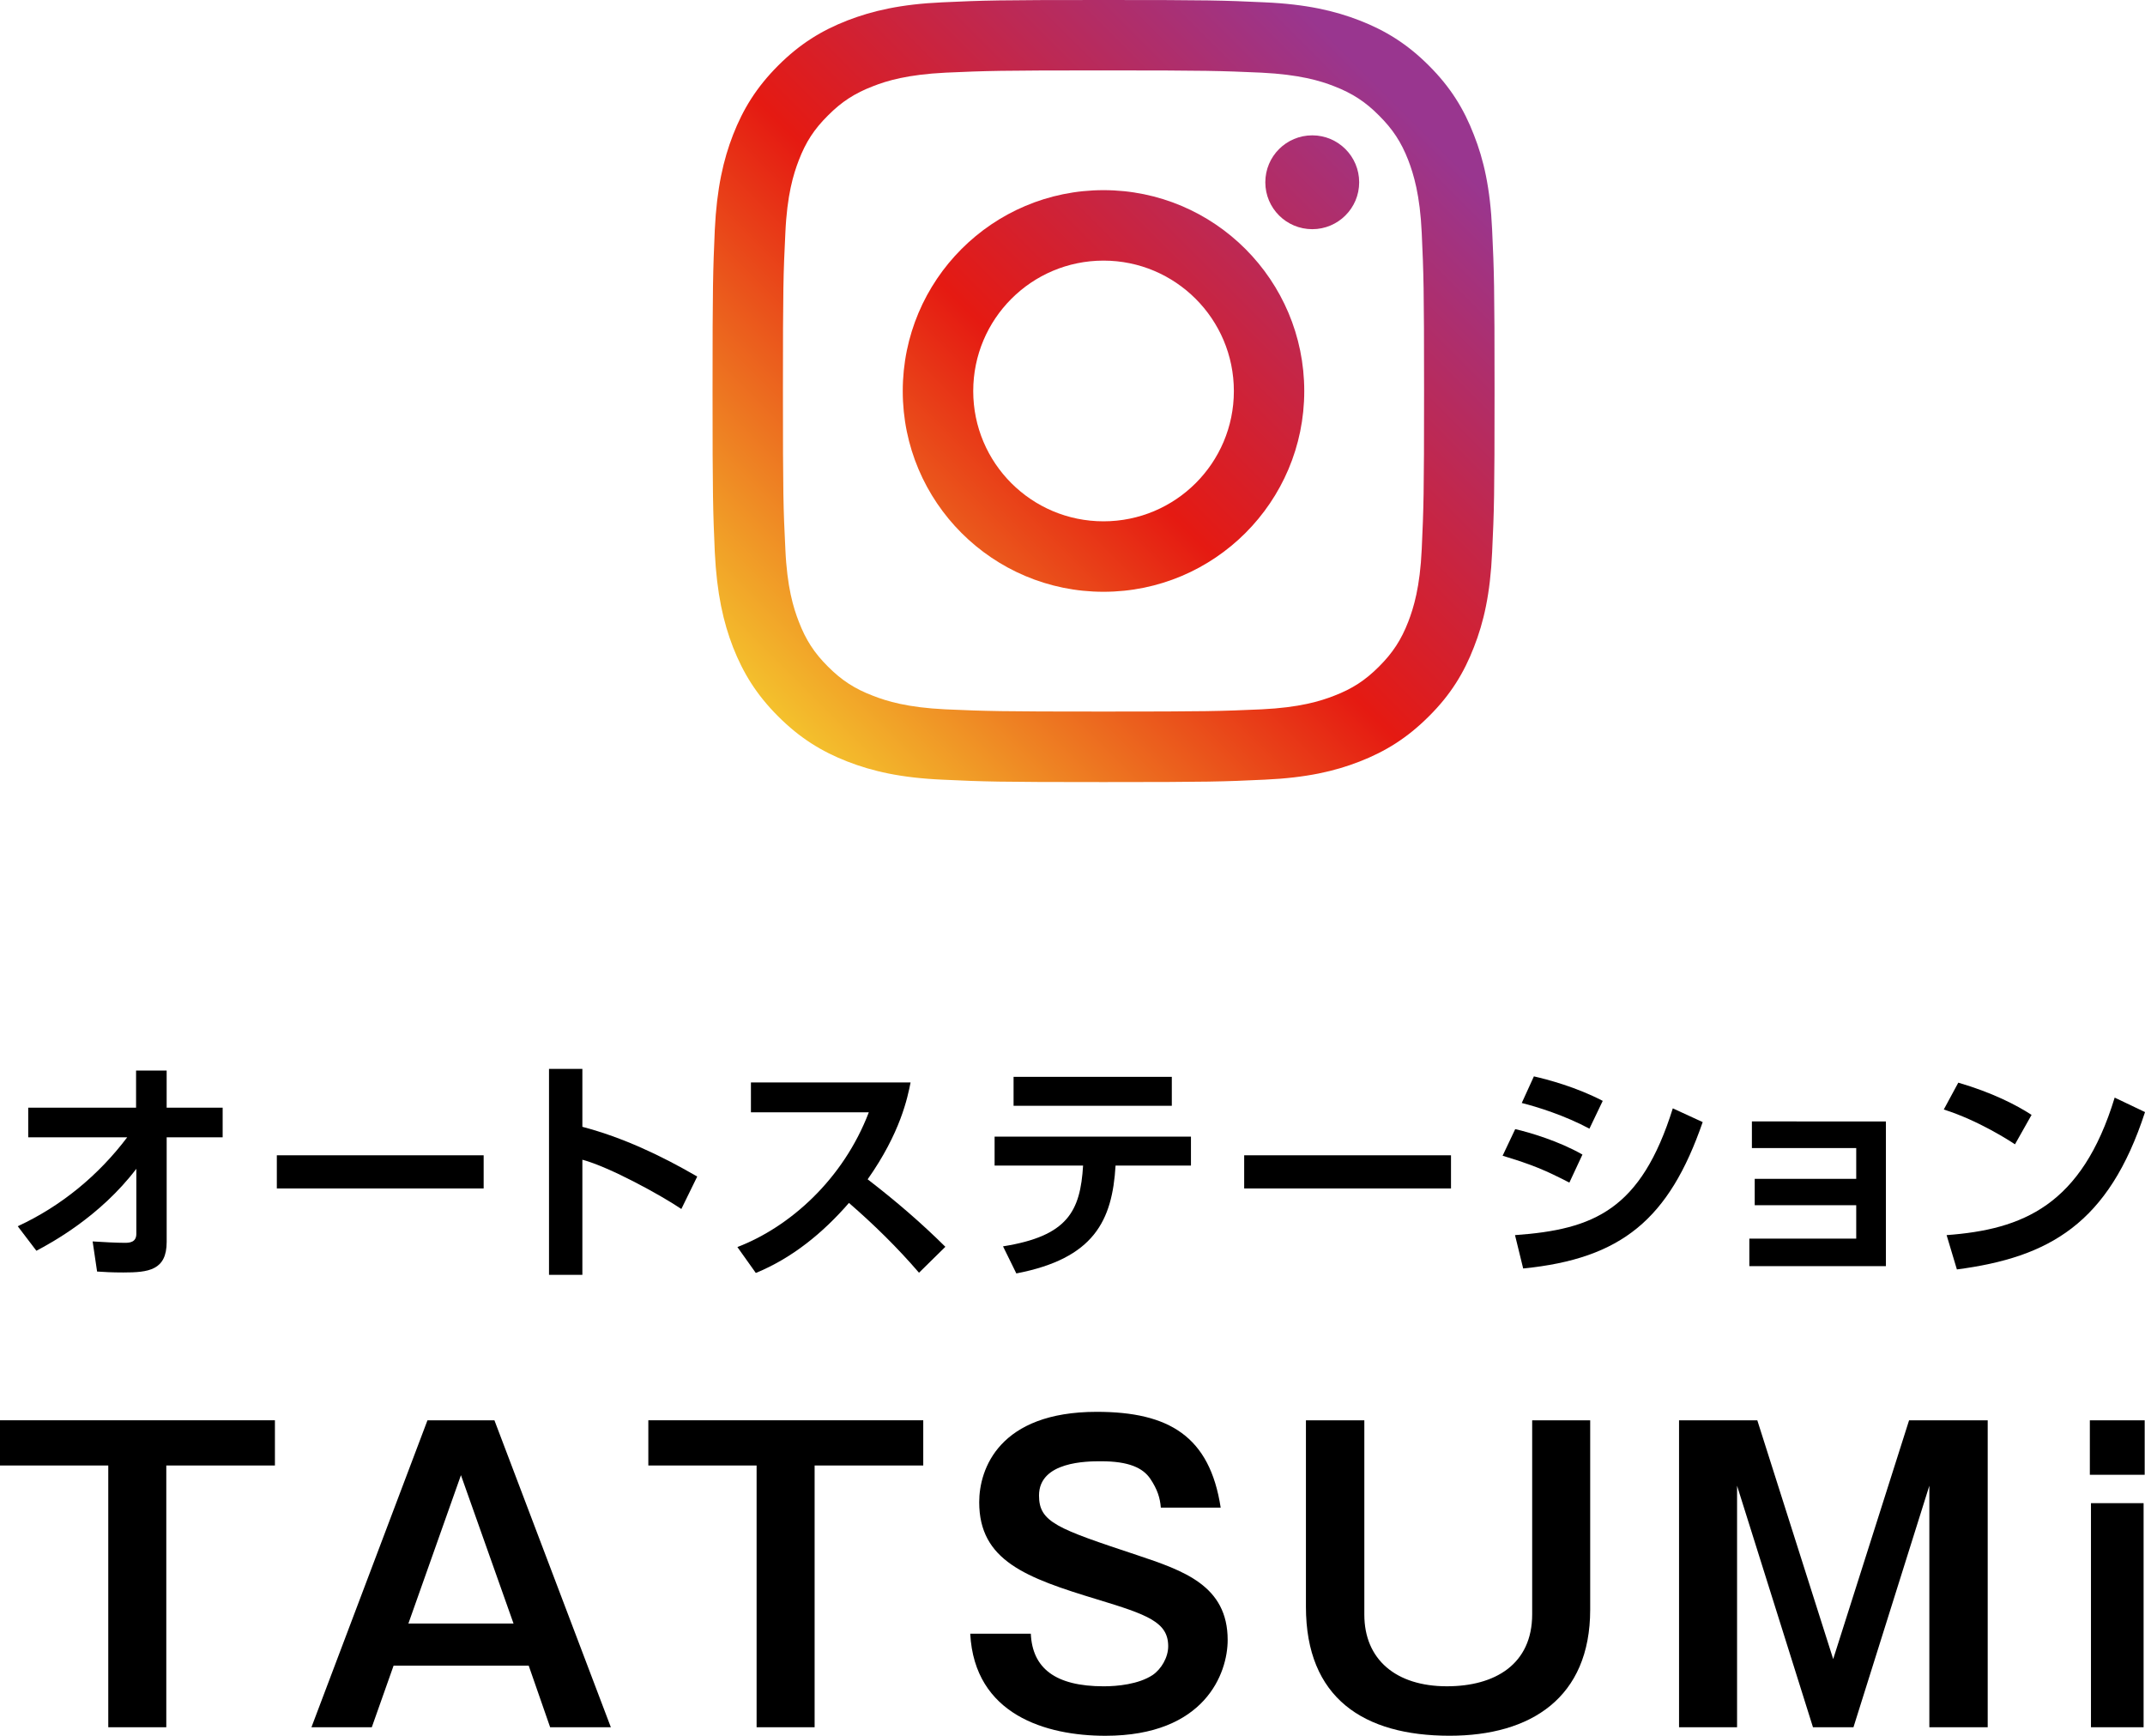 <?xml version="1.0" encoding="utf-8"?>
<!-- Generator: Adobe Illustrator 14.0.0, SVG Export Plug-In . SVG Version: 6.00 Build 43363)  -->
<!DOCTYPE svg PUBLIC "-//W3C//DTD SVG 1.1//EN" "http://www.w3.org/Graphics/SVG/1.1/DTD/svg11.dtd">
<svg version="1.1" id="レイヤー_1" xmlns="http://www.w3.org/2000/svg" xmlns:xlink="http://www.w3.org/1999/xlink" x="0px"
	 y="0px" width="101.078px" height="81.781px" viewBox="0 0 101.078 81.781" enable-background="new 0 0 101.078 81.781"
	 xml:space="preserve">
<g>
	<path d="M0.836,57.775c2.045-0.946,3.805-2.397,5.158-4.19H1.33v-1.397h5.082v-1.749h1.441v1.749h2.639v1.397H7.854v4.928
		c0,1.342-0.859,1.44-2.047,1.44c-0.539,0-0.902-0.021-1.232-0.044L4.365,58.49c0.508,0.033,1.111,0.066,1.52,0.066
		c0.197,0,0.539-0.011,0.539-0.418v-3.069c-1.717,2.255-4.004,3.487-4.709,3.861L0.836,57.775z"/>
	<path d="M22.791,54.432v1.562h-9.746v-1.562H22.791z"/>
	<path d="M27.443,50.361v2.729c1.914,0.506,3.707,1.353,5.412,2.343l-0.748,1.529c-0.979-0.66-3.387-1.98-4.664-2.321v5.423h-1.572
		v-9.702H27.443z"/>
	<path d="M34.748,58.755c2.465-0.946,4.982-3.18,6.193-6.348h-5.555V51h7.523c-0.143,0.715-0.473,2.364-2.023,4.564
		c1.342,1.034,2.518,2.046,3.662,3.179l-1.242,1.222c-1.012-1.178-2.123-2.267-3.301-3.289c-1.221,1.408-2.672,2.596-4.389,3.3
		L34.748,58.755z"/>
	<path d="M56.121,53.552v1.364h-3.553c-0.154,2.596-1.012,4.378-4.676,5.082l-0.627-1.276c3.047-0.484,3.641-1.65,3.773-3.806h-4.17
		v-1.364H56.121z M55.219,50.735V52.1h-7.457v-1.364H55.219z"/>
	<path d="M68.375,54.432v1.562h-9.746v-1.562H68.375z"/>
	<path d="M73.953,55.719c-1.156-0.594-1.727-0.836-3.146-1.266l0.594-1.254c0.672,0.154,2.057,0.562,3.168,1.199L73.953,55.719z
		 M71.391,58.193c3.729-0.264,5.939-1.199,7.436-5.973l1.408,0.648c-1.584,4.576-3.818,6.436-8.459,6.897L71.391,58.193z
		 M74.898,53.178c-1.145-0.616-2.475-1.034-3.189-1.21l0.572-1.254c0.637,0.143,2.002,0.506,3.244,1.154L74.898,53.178z"/>
	<path d="M88.869,52.837v6.819h-6.436v-1.298h5.037v-1.573h-4.783v-1.242h4.783v-1.452h-4.916v-1.254H88.869z"/>
	<path d="M94.951,53.915c-0.23-0.154-1.715-1.122-3.355-1.64l0.684-1.265c1.584,0.462,2.727,1.045,3.453,1.518L94.951,53.915z
		 M91.729,58.193c3.574-0.264,6.369-1.386,7.92-6.479l1.43,0.682c-1.715,5.27-4.521,6.842-8.865,7.414L91.729,58.193z"/>
	<path d="M12.955,66.917v2.13H7.836V81.38H5.102V69.047H0v-2.13H12.955z"/>
	<path d="M23.299,66.919l5.486,14.461h-2.861l-1.01-2.903h-6.367L17.52,81.38h-2.844l5.467-14.461H23.299z M21.721,69.503
		l-2.477,6.991h4.955L21.721,69.503z"/>
	<path d="M43.506,66.917v2.13h-5.119V81.38h-2.734V69.047h-5.102v-2.13H43.506z"/>
	<path d="M54.701,71.03c-0.035-0.458-0.164-0.862-0.496-1.357c-0.35-0.514-1.012-0.825-2.318-0.825c-0.645,0-2.926,0-2.926,1.614
		c0,1.266,0.865,1.56,4.619,2.807c2.186,0.733,4.271,1.431,4.271,3.999c0,1.56-1.061,4.514-5.762,4.514
		c-2.799,0-6.166-0.991-6.369-4.808h2.855c0.074,1.614,1.139,2.477,3.439,2.477c0.625,0,1.637-0.092,2.301-0.531
		c0.404-0.275,0.734-0.826,0.734-1.357c0-1.138-0.975-1.486-3.33-2.202c-3.383-1.026-5.576-1.834-5.576-4.586
		c0-1.559,0.932-4.256,5.539-4.256c3.404,0,5.326,1.155,5.84,4.513H54.701z"/>
	<path d="M64.291,66.919v9.155c0,2.11,1.486,3.376,3.891,3.376c2.256,0,4.018-1.027,4.018-3.395v-9.137h2.734v8.917
		c0,4.165-2.807,5.945-6.625,5.945c-4.055,0-6.77-1.78-6.77-6.074v-8.788H64.291z"/>
	<path d="M82.809,66.918l3.576,11.25l3.576-11.25h3.705V81.38h-2.75V70L87.34,81.38h-1.908L81.855,70v11.38h-2.734V66.919
		L82.809,66.918z"/>
	<path d="M101.063,69.485h-2.584v-2.566h2.584V69.485z M101.012,81.38h-2.48V70.822h2.48V81.38z"/>
</g>
<g>
	<g>
		<linearGradient id="SVGID_1_" gradientUnits="userSpaceOnUse" x1="33.92" y1="36.503" x2="67.382" y2="3.041">
			<stop  offset="0.05" style="stop-color:#F5CE2F"/>
			<stop  offset="0.501" style="stop-color:#E51A12"/>
			<stop  offset="0.95" style="stop-color:#99368F"/>
		</linearGradient>
		<path fill="url(#SVGID_1_)" d="M64.048,8.589c0-1.225-0.993-2.212-2.21-2.212c-1.223,0-2.213,0.987-2.213,2.212
			c0,1.222,0.99,2.209,2.213,2.209C63.055,10.798,64.048,9.811,64.048,8.589"/>
		<linearGradient id="SVGID_2_" gradientUnits="userSpaceOnUse" x1="33.91" y1="36.511" x2="67.382" y2="3.039">
			<stop  offset="0.05" style="stop-color:#F5CE2F"/>
			<stop  offset="0.501" style="stop-color:#E51A12"/>
			<stop  offset="0.95" style="stop-color:#99368F"/>
		</linearGradient>
		<path fill="url(#SVGID_2_)" d="M70.313,10.826c-0.088-1.964-0.397-3.302-0.859-4.471c-0.468-1.214-1.094-2.24-2.124-3.267
			c-1.022-1.023-2.048-1.651-3.259-2.123c-1.173-0.455-2.51-0.768-4.474-0.855C57.633,0.018,57.007,0,52.001,0
			c-5.004,0-5.636,0.018-7.6,0.11c-1.958,0.088-3.295,0.4-4.472,0.855c-1.211,0.472-2.236,1.1-3.259,2.123
			c-1.026,1.026-1.654,2.053-2.128,3.267c-0.454,1.169-0.764,2.507-0.859,4.471c-0.085,1.964-0.106,2.592-0.106,7.6
			c0,5.004,0.021,5.628,0.106,7.592c0.096,1.96,0.405,3.303,0.859,4.475c0.474,1.208,1.102,2.237,2.128,3.26
			c1.022,1.022,2.048,1.654,3.259,2.126c1.177,0.458,2.514,0.768,4.472,0.855c1.964,0.093,2.596,0.114,7.6,0.114
			c5.006,0,5.632-0.021,7.596-0.114c1.964-0.088,3.301-0.397,4.474-0.855c1.211-0.472,2.236-1.104,3.259-2.126
			c1.03-1.022,1.656-2.052,2.124-3.26c0.462-1.172,0.771-2.515,0.859-4.475c0.093-1.964,0.114-2.588,0.114-7.592
			C70.427,13.418,70.405,12.79,70.313,10.826z M66.996,25.869c-0.081,1.797-0.384,2.769-0.633,3.419
			c-0.333,0.859-0.735,1.475-1.384,2.121c-0.641,0.642-1.255,1.044-2.114,1.373c-0.648,0.253-1.628,0.554-3.423,0.639
			c-1.942,0.086-2.517,0.104-7.441,0.104c-4.923,0-5.502-0.019-7.443-0.104c-1.797-0.085-2.774-0.386-3.419-0.639
			c-0.867-0.329-1.479-0.731-2.121-1.373c-0.65-0.646-1.048-1.262-1.377-2.121c-0.253-0.65-0.554-1.622-0.633-3.419
			c-0.096-1.942-0.114-2.529-0.114-7.443c0-4.925,0.019-5.505,0.114-7.447c0.079-1.797,0.38-2.772,0.633-3.427
			c0.329-0.859,0.727-1.47,1.377-2.113c0.643-0.646,1.254-1.044,2.121-1.377c0.645-0.255,1.622-0.55,3.419-0.639
			c1.941-0.086,2.521-0.106,7.443-0.106c4.925,0,5.499,0.021,7.441,0.106c1.795,0.089,2.774,0.384,3.423,0.639
			c0.859,0.333,1.474,0.731,2.114,1.377c0.648,0.644,1.051,1.254,1.384,2.113c0.249,0.654,0.552,1.63,0.633,3.427
			c0.088,1.942,0.11,2.522,0.11,7.447C67.106,23.34,67.084,23.927,66.996,25.869z"/>
		<linearGradient id="SVGID_3_" gradientUnits="userSpaceOnUse" x1="33.909" y1="36.512" x2="67.383" y2="3.038">
			<stop  offset="0.05" style="stop-color:#F5CE2F"/>
			<stop  offset="0.501" style="stop-color:#E51A12"/>
			<stop  offset="0.95" style="stop-color:#99368F"/>
		</linearGradient>
		<path fill="url(#SVGID_3_)" d="M52.001,8.959c-5.229,0-9.461,4.239-9.461,9.467c0,5.221,4.232,9.456,9.461,9.456
			c5.223,0,9.459-4.235,9.459-9.456C61.46,13.198,57.224,8.959,52.001,8.959z M52.001,24.562c-3.392,0-6.14-2.744-6.14-6.136
			c0-3.396,2.748-6.147,6.14-6.147c3.388,0,6.142,2.752,6.142,6.147C58.143,21.817,55.389,24.562,52.001,24.562z"/>
	</g>
</g>
</svg>
